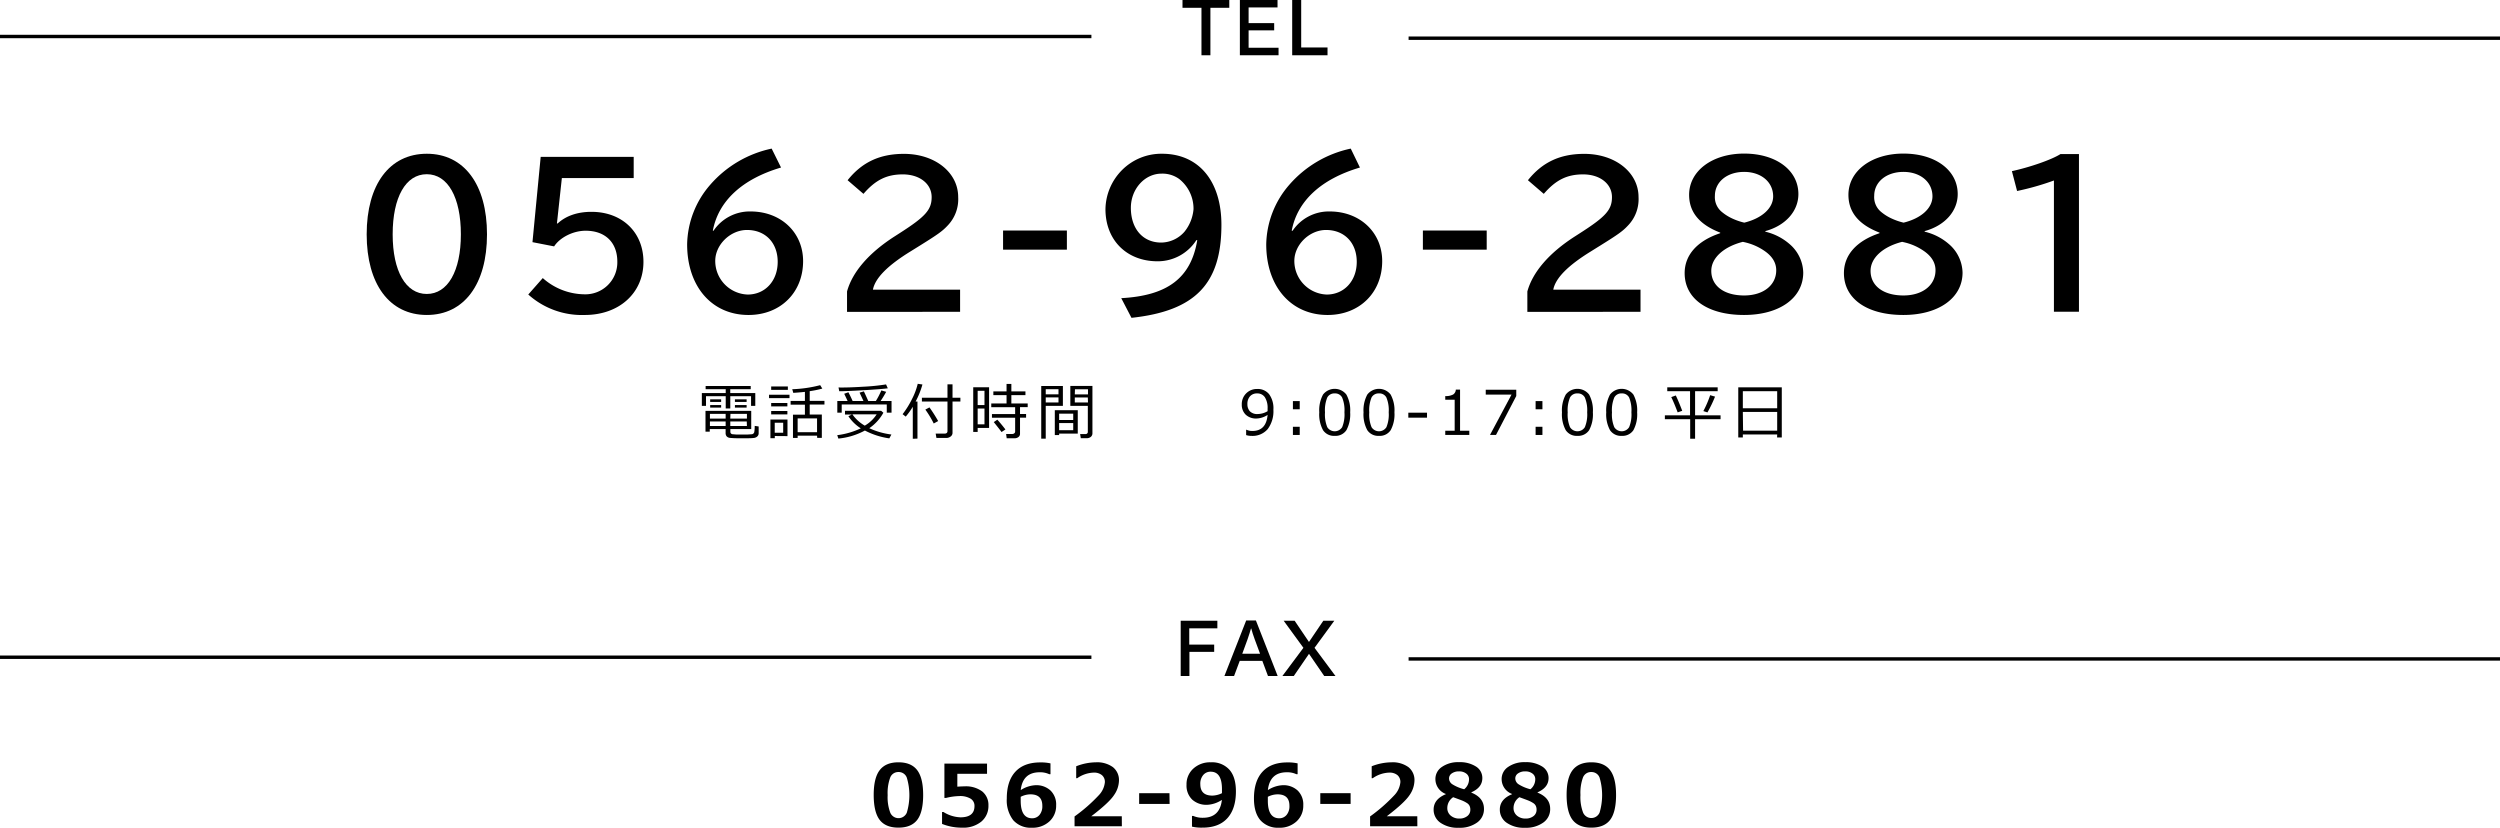 <svg xmlns="http://www.w3.org/2000/svg" viewBox="0 0 733 242.7"><defs><style>.cls-1{fill:none;stroke:#000;stroke-miterlimit:10;}</style></defs><title>contact_img01</title><g id="Layer_2" data-name="Layer 2"><g id="デザイン"><line class="cls-1" y1="10.7" x2="320" y2="10.7"/><line class="cls-1" x1="413" y1="11.2" x2="733" y2="11.2"/><line class="cls-1" y1="192.7" x2="320" y2="192.7"/><line class="cls-1" x1="413" y1="193.2" x2="733" y2="193.2"/></g><g id="テキスト"><path d="M142.79,68.71c0,14.62-6.72,23.64-17.64,23.64s-17.64-9-17.64-23.64,6.72-23.63,17.64-23.63S142.79,54.1,142.79,68.71Zm-27.66,0c0,10.81,3.86,17.48,10,17.48s10-6.67,10-17.48-3.81-17.63-10-17.63S115.13,57.85,115.13,68.71Z"/><path d="M185.8,46V52.2H164.74l-1.45,13.32h.22c2.41-2.24,5.83-3.41,9.91-3.41,9,0,15.24,6,15.24,14.67,0,9.13-7.12,15.57-17.2,15.57a23.5,23.5,0,0,1-16.57-6l4.25-4.82a18.64,18.64,0,0,0,12.16,4.76A9.37,9.37,0,0,0,181,76.72c0-5.6-3.52-9.07-9.29-9.07-3.7,0-7.56,2-9.24,4.59L156.12,71,158.53,46Z"/><path d="M209.21,67.65A12.79,12.79,0,0,1,220.07,62c8.91,0,15.4,6.16,15.4,14.56,0,9.23-6.66,15.79-16,15.79-10.76,0-18-8.35-18-20.72a27.29,27.29,0,0,1,6.78-17.47,32.92,32.92,0,0,1,18-10.59L229,49.12c-11.37,3.36-18.37,9.8-20,18.53Zm.5,8.85a9.85,9.85,0,0,0,9.52,9.86c5.1,0,8.79-4,8.79-9.58s-3.58-9.35-9-9.35C214.14,67.43,209.71,71.74,209.71,76.5Z"/><path d="M248.35,85.46c1.57-5.71,6.39-11.31,14-16.18l1.4-.9c7.62-4.87,9.41-6.89,9.41-10.59,0-3.91-3.53-6.66-8.46-6.66-4.7,0-8,1.62-11.53,5.71l-4.65-4c4.2-5.26,9.41-7.73,16.52-7.73,9.07,0,15.9,5.44,15.9,12.66a11.12,11.12,0,0,1-3.13,8.4c-1.51,1.62-2.86,2.57-8.07,5.82l-1,.62-1.8,1.12c-6.72,4.14-10.36,7.84-11,11.2H281.5v6.5H248.35Z"/><path d="M312.81,67.59V73.2H294.1V67.59Z"/><path d="M350.78,70.4a13.45,13.45,0,0,1-11.37,6.21c-9.07,0-15.29-6.21-15.29-15.29A16.62,16.62,0,0,1,329,49.84a16.27,16.27,0,0,1,11.71-4.76c10.75,0,17.41,8,17.41,20.84,0,17.3-7.67,25.25-26.37,27.27l-3-5.77c13.61-.73,20.44-5.94,22.29-17Zm-19.21-9.47c0,6.16,3.53,10.19,8.9,10.19a9.19,9.19,0,0,0,6.83-3.19,12.15,12.15,0,0,0,2.64-6.61,11.12,11.12,0,0,0-4.2-8.84,8.39,8.39,0,0,0-5.16-1.57C335.6,50.91,331.57,55.44,331.57,60.93Z"/><path d="M379,67.65A12.79,12.79,0,0,1,389.86,62c8.91,0,15.4,6.16,15.4,14.56,0,9.23-6.66,15.79-16,15.79-10.75,0-18-8.35-18-20.72a27.29,27.29,0,0,1,6.78-17.47,32.92,32.92,0,0,1,18-10.59l2.69,5.55c-11.37,3.36-18.37,9.8-20,18.53Zm.5,8.85A9.85,9.85,0,0,0,389,86.36c5.1,0,8.8-4,8.8-9.58s-3.59-9.35-9-9.35C383.93,67.43,379.5,71.74,379.5,76.5Z"/><path d="M435.9,67.59V73.2H417.19V67.59Z"/><path d="M447.82,85.46c1.57-5.71,6.39-11.31,14-16.18l1.4-.9c7.62-4.87,9.41-6.89,9.41-10.59,0-3.91-3.53-6.66-8.46-6.66-4.7,0-8,1.62-11.53,5.71l-4.65-4c4.2-5.26,9.41-7.73,16.52-7.73,9.07,0,15.91,5.44,15.91,12.66a11.13,11.13,0,0,1-3.14,8.4c-1.51,1.62-2.86,2.57-8.07,5.82l-1,.62-1.79,1.12c-6.72,4.14-10.37,7.84-11,11.2H481v6.5H447.82Z"/><path d="M504.38,68.21c-6.1-2.35-9.13-6-9.13-11.09,0-7,6.78-12.09,16.13-12.09s15.91,4.87,15.91,11.87c0,5-3.76,9.24-9.69,10.86v.17a16.64,16.64,0,0,1,7.11,3.64,11.33,11.33,0,0,1,4,8.35c0,7.44-6.94,12.43-17.36,12.43-10.69,0-17.41-4.76-17.41-12.27,0-5.32,3.69-9.46,10.41-11.7Zm-2.63,11.2c0,4.42,3.75,7.22,9.63,7.22,5.6,0,9.41-3,9.41-7.39,0-2.29-1.23-4.25-3.75-5.88a16.42,16.42,0,0,0-4.26-2c-.5-.17-1.73-.45-1.79-.45C505.33,72.36,501.75,75.66,501.75,79.41Zm18.14-21.84c0-4.2-3.52-7.17-8.51-7.17s-8.57,2.92-8.57,7a5.57,5.57,0,0,0,2,4.71,13.75,13.75,0,0,0,3.19,2,18.31,18.31,0,0,0,3.42,1.17C516.65,64,519.89,61,519.89,57.57Z"/><path d="M551.09,68.21c-6.11-2.35-9.13-6-9.13-11.09,0-7,6.77-12.09,16.13-12.09S574,49.9,574,56.9c0,5-3.75,9.24-9.69,10.86v.17a16.58,16.58,0,0,1,7.11,3.64,11.34,11.34,0,0,1,4,8.35c0,7.44-7,12.43-17.36,12.43-10.7,0-17.42-4.76-17.42-12.27,0-5.32,3.7-9.46,10.42-11.7Zm-2.64,11.2c0,4.42,3.76,7.22,9.64,7.22,5.6,0,9.4-3,9.4-7.39,0-2.29-1.23-4.25-3.75-5.88a16.5,16.5,0,0,0-4.25-2c-.51-.17-1.74-.45-1.8-.45C552,72.36,548.45,75.66,548.45,79.41ZM566.6,57.57c0-4.2-3.53-7.17-8.51-7.17s-8.57,2.92-8.57,7a5.57,5.57,0,0,0,2,4.71,13.62,13.62,0,0,0,3.2,2,18.28,18.28,0,0,0,3.41,1.17C563.35,64,566.6,61,566.6,57.57Z"/><path d="M602.21,52.92A78.16,78.16,0,0,1,591.41,56l-1.52-5.82c5.16-1.12,11.54-3.3,14.23-5h5.43V91.4h-7.34Z"/><path d="M220.21,119v-2.84h-6.09v3.61h-1.34v-3.61H207V119h-1.22v-3.75h7v-1.13h-5.89v-.94h13.22v.94h-6v1.13h7.34V119Zm-12.11,6.81v.75h-1.25v-6.09h13.41v5.34h-6.12v.77a.73.73,0,0,0,.17.51.87.87,0,0,0,.51.23c.22,0,.57.06,1.06.08s1,0,1.48,0,1.2,0,1.85,0l1.22-.08a.9.9,0,0,0,.44-.18.93.93,0,0,0,.28-.44,10.2,10.2,0,0,0,.13-1.83l1.16.17v2a1.2,1.2,0,0,1-.18.65,1.38,1.38,0,0,1-.45.45,2.23,2.23,0,0,1-.58.24,12.9,12.9,0,0,1-1.69.11c-.92,0-1.78,0-2.57,0a25.31,25.31,0,0,1-2.92-.1,1.54,1.54,0,0,1-1-.46,1.5,1.5,0,0,1-.3-1v-1.12Zm.05-3.08h4.61v-1.38h-4.61Zm4.61.84h-4.61v1.34h4.61Zm-4.54-5.73v-.75h3.22v.75Zm0,1.67v-.75h3.22v.75Zm5.9,3.22H219v-1.38h-4.83Zm4.83.84h-4.83v1.34H219Zm-3.47-5.73v-.75h3.43v.75Zm0,1.67v-.75h3.43v.75Z"/><path d="M225.48,116.73v-1h6v1Zm1.69,11.11v.64h-1.28V123h5v4.87Zm-1.06-13.53v-1H231v1Zm0,4.84v-1h4.75v1Zm0,2.36v-1h4.75v1Zm3.52,2.44h-2.48v2.92h2.48Zm9.93,3.78h-5.69v.68h-1.37v-6.83H236v-2.94h-4.19v-1.08H236V114.9c-1,.11-2.16.2-3.41.29l-.3-1.07a37.15,37.15,0,0,0,8.19-1.19l.62,1a28.33,28.33,0,0,1-3.69.76v2.84h4.32v1.08h-4.32v2.94h3.55v6.83h-1.36Zm-5.69-1h5.69v-4.06h-5.69Z"/><path d="M253.59,126.23a20.37,20.37,0,0,1-7.78,2.36l-.33-1a23,23,0,0,0,6.91-2,12.21,12.21,0,0,1-3.64-3.55l1-.49h-2v-1.1h10.6l.66.56a13.19,13.19,0,0,1-4.14,4.54,22.06,22.06,0,0,0,6.49,1.85l-.61,1.13A21.81,21.81,0,0,1,253.59,126.23Zm-5.07-8.65c-.48-1.06-.83-1.77-1-2.13l1.23-.44c.48.91.89,1.77,1.24,2.57h3.18s-.4-.87-1.15-2.46l1.27-.37c.32.68.75,1.62,1.29,2.83h2.22a22.32,22.32,0,0,0,1.61-3.11l1.42.41a31.15,31.15,0,0,1-1.64,2.7h3.21V121H260v-2.42H246.79V121H245.5v-3.43Zm-2.45-2.87-.22-1.1q2.73.06,7.35-.23a61.15,61.15,0,0,0,6.59-.67l.51,1.14q-1.67.24-6.91.55t-7.21.31Zm7.48,10.09a10.2,10.2,0,0,0,3.48-3.31h-7.11A11.37,11.37,0,0,0,253.55,124.8Z"/><path d="M267.63,128.65v-9.39a20.62,20.62,0,0,1-2.07,2.89l-.92-.71a26.06,26.06,0,0,0,2.74-4.4,19.74,19.74,0,0,0,1.7-4.51l1.38.2a25,25,0,0,1-2,5H269v10.87Zm9.75-.24h-2.82l-.22-1.27h2.57c.59,0,.89-.25.89-.75v-8.66h-7.5v-1.11h7.5v-3.93h1.48v3.93h2.31v1.11h-2.31v9.15a1.32,1.32,0,0,1-.55,1.1A2.08,2.08,0,0,1,277.38,128.41Zm-3.61-4.24a28.33,28.33,0,0,0-2.46-4.08l1.21-.64a46,46,0,0,1,2.55,4Z"/><path d="M286.65,125.47v1.18h-1.3V113.54H290v11.93Zm2-10.88h-2v4.18h2Zm-2,5.19v4.64h2v-4.64Zm10.77,8.72h-2.26l-.17-1.26h1.86a.84.84,0,0,0,.55-.21.61.61,0,0,0,.24-.47v-4.08h-6.8V121.4h6.8v-2h-7V118.3h4.48v-2.45h-3.87v-1.09h3.87v-2.19h1.41v2.19h4.13v1.09h-4.13v2.45h4.79v1.08h-2.25v2h1.78v1.08h-1.78v4.69a1.15,1.15,0,0,1-.48,1A1.82,1.82,0,0,1,297.42,128.5Zm-3.77-1.83c-.45-.62-1.21-1.59-2.28-2.92l1.05-.7c.8.89,1.59,1.84,2.37,2.87Z"/><path d="M306.61,119v9.62h-1.32V113.17h6.35V119Zm0-3.38h3.74v-1.5h-3.74Zm3.74.9h-3.74V118h3.74Zm.19,10.62v.42h-1.27v-7.29H316v6.87Zm4.13-4v-1.85h-4.13v1.85Zm-4.13,3h4.13v-2.1h-4.13Zm8.09,2.33h-1.74l-.2-1.2h1.63a.64.64,0,0,0,.44-.18.56.56,0,0,0,.19-.4V119h-5.13v-5.85h6.48V127a1.35,1.35,0,0,1-.45,1.07A1.83,1.83,0,0,1,318.63,128.48Zm-3.5-12.84H319v-1.5h-3.82Zm3.82.9h-3.82V118H319Z"/><path d="M365.37,127.57V126h.1a3.9,3.9,0,0,0,1.73.36q4.05,0,4.46-4.71a6.33,6.33,0,0,1-3.23,1.06,4.39,4.39,0,0,1-3.17-1.11,4,4,0,0,1-1.17-3,4.41,4.41,0,0,1,4.54-4.55,4.26,4.26,0,0,1,3.47,1.52,7,7,0,0,1,1.26,4.56,8.71,8.71,0,0,1-1.66,5.67,5.84,5.84,0,0,1-4.77,2A5.1,5.1,0,0,1,365.37,127.57Zm6.29-7,0-.79a5.83,5.83,0,0,0-.79-3.29,2.62,2.62,0,0,0-2.29-1.14,2.66,2.66,0,0,0-2.07.84,3.3,3.3,0,0,0-.77,2.31,3.07,3.07,0,0,0,.71,2.08,3,3,0,0,0,2.36.81A5.76,5.76,0,0,0,371.66,120.56Z"/><path d="M381.08,120h-2v-2.4h2Zm0,7.53h-2v-2.4h2Z"/><path d="M391.34,127.79a3.82,3.82,0,0,1-3.43-1.67,9.69,9.69,0,0,1-1.1-5.21,9.75,9.75,0,0,1,1.1-5.22,4.33,4.33,0,0,1,6.85,0,9.62,9.62,0,0,1,1.11,5.2,9.77,9.77,0,0,1-1.1,5.23A3.81,3.81,0,0,1,391.34,127.79Zm0-12.44a2.34,2.34,0,0,0-2.18,1.19,9.79,9.79,0,0,0-.67,4.37,9.7,9.7,0,0,0,.67,4.34,2.58,2.58,0,0,0,4.36,0,9.77,9.77,0,0,0,.67-4.36,9.71,9.71,0,0,0-.67-4.32A2.29,2.29,0,0,0,391.34,115.35Z"/><path d="M404.32,127.79a3.82,3.82,0,0,1-3.43-1.67,9.6,9.6,0,0,1-1.1-5.21,9.75,9.75,0,0,1,1.1-5.22,4.33,4.33,0,0,1,6.85,0,9.62,9.62,0,0,1,1.11,5.2,9.77,9.77,0,0,1-1.1,5.23A3.81,3.81,0,0,1,404.32,127.79Zm0-12.44a2.34,2.34,0,0,0-2.18,1.19,9.79,9.79,0,0,0-.67,4.37,9.7,9.7,0,0,0,.67,4.34,2.58,2.58,0,0,0,4.36,0,9.77,9.77,0,0,0,.67-4.36,9.71,9.71,0,0,0-.67-4.32A2.29,2.29,0,0,0,404.32,115.35Z"/><path d="M418.4,122.46h-5.48V121h5.48Z"/><path d="M430.8,127.52h-7.05V126.3h2.76v-9.1h-2.76v-1.07a4.5,4.5,0,0,0,2.31-.46,1.81,1.81,0,0,0,.79-1.44h1.24V126.3h2.71Z"/><path d="M444.57,116.11l-5.94,11.41h-1.76l6.31-11.82h-7.56v-1.43h8.95Z"/><path d="M452.24,120h-2v-2.4h2Zm0,7.53h-2v-2.4h2Z"/><path d="M462.51,127.79a3.83,3.83,0,0,1-3.44-1.67,9.69,9.69,0,0,1-1.1-5.21,9.65,9.65,0,0,1,1.11-5.22,4.33,4.33,0,0,1,6.85,0,9.72,9.72,0,0,1,1.1,5.2,9.78,9.78,0,0,1-1.09,5.23A3.83,3.83,0,0,1,462.51,127.79Zm0-12.44a2.33,2.33,0,0,0-2.18,1.19,9.76,9.76,0,0,0-.68,4.37,9.66,9.66,0,0,0,.68,4.34,2.57,2.57,0,0,0,4.35,0,9.74,9.74,0,0,0,.68-4.36,9.86,9.86,0,0,0-.67-4.32A2.3,2.3,0,0,0,462.51,115.35Z"/><path d="M475.49,127.79a3.83,3.83,0,0,1-3.44-1.67,9.69,9.69,0,0,1-1.1-5.21,9.75,9.75,0,0,1,1.1-5.22,4.34,4.34,0,0,1,6.86,0,9.72,9.72,0,0,1,1.1,5.2,9.78,9.78,0,0,1-1.09,5.23A3.83,3.83,0,0,1,475.49,127.79Zm0-12.44a2.33,2.33,0,0,0-2.18,1.19,9.76,9.76,0,0,0-.68,4.37,9.66,9.66,0,0,0,.68,4.34,2.57,2.57,0,0,0,4.35,0,9.77,9.77,0,0,0,.67-4.36,9.89,9.89,0,0,0-.66-4.32A2.3,2.3,0,0,0,475.49,115.35Z"/><path d="M488.14,122.91v-1.14h7.38v-7.08h-6.68v-1.12h14.78v1.12H497v7.08h7.47v1.14H497v5.73h-1.44v-5.73Zm3.75-2c-.66-1.76-1.28-3.26-1.88-4.48l1.33-.48q.72,1.44,1.89,4.5Zm8.72,0-1.19-.38a30.1,30.1,0,0,0,2-4.66l1.43.42A36.71,36.71,0,0,1,500.61,120.94Z"/><path d="M521.07,127.39H511v.88h-1.34v-14.7h12.76v14.7h-1.38Zm0-7.69v-5H511v5Zm-10,6.58h10v-5.51H511Z"/><path d="M360.43,0V2.28h-5.54V16.2h-2.62V2.28h-5.56V0Z"/><path d="M374.57,0V2.18h-8.48v4.6h7.5V8.9h-7.5V14h8.78V16.2H363.53V0Z"/><path d="M381.51,0V13.92h7.72V16.2H378.87V0Z"/><path d="M263.42,242.66c-2.5,0-4.33-.75-5.5-2.27s-1.75-4-1.75-7.31.58-5.74,1.76-7.27,3-2.3,5.49-2.3,4.32.76,5.49,2.29,1.76,3.95,1.76,7.27-.58,5.82-1.75,7.33S265.93,242.66,263.42,242.66Zm0-16.3A2.52,2.52,0,0,0,261,228a13.14,13.14,0,0,0-.74,5.13,12.89,12.89,0,0,0,.76,5.13,2.63,2.63,0,0,0,4.86,0,17.85,17.85,0,0,0,0-10.24A2.52,2.52,0,0,0,263.42,226.36Z"/><path d="M276.21,241.57v-3.5h.4a10,10,0,0,0,5,1.57c2.74,0,4.11-1.11,4.11-3.31a2.43,2.43,0,0,0-1.14-2.16,6,6,0,0,0-3.36-.76,17.53,17.53,0,0,0-3.87.55h-.45V223.88h12.5v3h-8.71v3.77c.93-.06,1.62-.09,2.06-.09a8.05,8.05,0,0,1,5.25,1.5,5.08,5.08,0,0,1,1.81,4.13,5.93,5.93,0,0,1-2.08,4.7,8.34,8.34,0,0,1-5.63,1.78A15.5,15.5,0,0,1,276.21,241.57Z"/><path d="M308,223.82V227h-.36a6.25,6.25,0,0,0-2.79-.57c-3.33,0-5.19,1.75-5.57,5.23a8.74,8.74,0,0,1,4.37-1.44,6.11,6.11,0,0,1,4.35,1.55,5.63,5.63,0,0,1,1.66,4.34,6.17,6.17,0,0,1-2,4.75,7.21,7.21,0,0,1-5.09,1.83,6.84,6.84,0,0,1-5.48-2.2,9.52,9.52,0,0,1-1.9-6.37q0-5.11,2.51-7.84t7.28-2.74A13,13,0,0,1,308,223.82Zm-8.73,9.8v.5c0,.27,0,.48,0,.65q0,5.14,3.35,5.15a2.73,2.73,0,0,0,2.17-1,3.93,3.93,0,0,0,.82-2.67c0-2.24-1.17-3.35-3.5-3.35A6.44,6.44,0,0,0,299.28,233.62Z"/><path d="M328.93,242.27H315.06v-2.89a47,47,0,0,0,7.07-6.18,6.4,6.4,0,0,0,1.82-3.85,2.58,2.58,0,0,0-.88-2.09,3.59,3.59,0,0,0-2.39-.73,8.93,8.93,0,0,0-4.84,1.64h-.3v-3.5a16.16,16.16,0,0,1,5.77-1.16,7.86,7.86,0,0,1,5,1.42,4.83,4.83,0,0,1,1.77,4,7.7,7.7,0,0,1-1.44,4.18q-1.43,2.21-6.67,6.21h8.94Z"/><path d="M342.93,235.71H334v-3.15h8.89Z"/><path d="M349.49,242.37v-3.14h.38a6.71,6.71,0,0,0,2.81.54q5,0,5.58-5.25a8.45,8.45,0,0,1-4.35,1.45,6.18,6.18,0,0,1-4.36-1.53,5.68,5.68,0,0,1-1.66-4.36,6.13,6.13,0,0,1,2-4.73,7.23,7.23,0,0,1,5.14-1.84,6.83,6.83,0,0,1,5.43,2.17q1.91,2.16,1.91,6.35,0,5.11-2.52,7.88t-7.31,2.75A12.16,12.16,0,0,1,349.49,242.37Zm8.79-9.81c0-.08,0-.27,0-.55s0-.49,0-.63q0-5.12-3.32-5.12a2.74,2.74,0,0,0-2.19,1,3.88,3.88,0,0,0-.84,2.65q0,3.36,3.54,3.36A6.72,6.72,0,0,0,358.28,232.56Z"/><path d="M380.46,223.82V227h-.36a6.25,6.25,0,0,0-2.79-.57c-3.33,0-5.18,1.75-5.57,5.23a8.74,8.74,0,0,1,4.37-1.44,6.11,6.11,0,0,1,4.35,1.55,5.63,5.63,0,0,1,1.66,4.34,6.17,6.17,0,0,1-2,4.75,7.21,7.21,0,0,1-5.09,1.83,6.84,6.84,0,0,1-5.48-2.2q-1.89-2.21-1.89-6.37,0-5.11,2.5-7.84c1.68-1.83,4.1-2.74,7.29-2.74A13,13,0,0,1,380.46,223.82Zm-8.73,9.8v.5c0,.27,0,.48,0,.65q0,5.14,3.34,5.15a2.72,2.72,0,0,0,2.17-1,3.93,3.93,0,0,0,.82-2.67c0-2.24-1.17-3.35-3.5-3.35A6.47,6.47,0,0,0,371.73,233.62Z"/><path d="M396,235.71h-8.89v-3.15H396Z"/><path d="M415.57,242.27H401.71v-2.89a48,48,0,0,0,7.07-6.18,6.38,6.38,0,0,0,1.81-3.85,2.6,2.6,0,0,0-.87-2.09,3.6,3.6,0,0,0-2.4-.73,8.88,8.88,0,0,0-4.83,1.64h-.31v-3.5a16.25,16.25,0,0,1,5.78-1.16,7.87,7.87,0,0,1,5,1.42,4.83,4.83,0,0,1,1.76,4,7.77,7.77,0,0,1-1.43,4.18q-1.44,2.21-6.67,6.21h8.93Z"/><path d="M423.91,232.86v-.07a4.66,4.66,0,0,1-3.05-4.36,4.22,4.22,0,0,1,1.9-3.56,8.28,8.28,0,0,1,5-1.4,8.72,8.72,0,0,1,5,1.28,3.93,3.93,0,0,1,1.86,3.39q0,2.76-3.23,4.17v.08c2.47,1,3.71,2.56,3.71,4.77a4.78,4.78,0,0,1-2,4,8.61,8.61,0,0,1-5.36,1.54,8.83,8.83,0,0,1-5.4-1.47,4.61,4.61,0,0,1-2-3.9Q420.36,234.33,423.91,232.86Zm2.16.88a3.8,3.8,0,0,0-1.72,3.13,2.83,2.83,0,0,0,1,2.27,3.76,3.76,0,0,0,2.56.86,3.59,3.59,0,0,0,2.27-.7,2.27,2.27,0,0,0,.92-1.9,2.53,2.53,0,0,0-.22-1.11,2,2,0,0,0-.81-.86,7.83,7.83,0,0,0-1.11-.6C428.63,234.68,427.66,234.32,426.07,233.74Zm4.65-5.24a2,2,0,0,0-.82-1.69,3.34,3.34,0,0,0-2.13-.64,3.52,3.52,0,0,0-2.08.58,1.76,1.76,0,0,0-.83,1.51,2.09,2.09,0,0,0,.89,1.64,12,12,0,0,0,3.55,1.51A3.76,3.76,0,0,0,430.72,228.5Z"/><path d="M443.33,232.86v-.07a4.66,4.66,0,0,1-3.05-4.36,4.22,4.22,0,0,1,1.9-3.56,8.27,8.27,0,0,1,5-1.4,8.73,8.73,0,0,1,5,1.28,3.93,3.93,0,0,1,1.86,3.39q0,2.76-3.24,4.17v.08c2.48,1,3.71,2.56,3.71,4.77a4.77,4.77,0,0,1-2,4,8.61,8.61,0,0,1-5.36,1.54,8.83,8.83,0,0,1-5.4-1.47,4.62,4.62,0,0,1-2-3.9Q439.77,234.33,443.33,232.86Zm2.16.88a3.8,3.8,0,0,0-1.72,3.13,2.83,2.83,0,0,0,1,2.27,3.74,3.74,0,0,0,2.56.86,3.61,3.61,0,0,0,2.27-.7,2.27,2.27,0,0,0,.92-1.9,2.53,2.53,0,0,0-.22-1.11,2,2,0,0,0-.81-.86,7.83,7.83,0,0,0-1.11-.6C448.05,234.68,447.08,234.32,445.49,233.74Zm4.65-5.24a2,2,0,0,0-.82-1.69,3.35,3.35,0,0,0-2.14-.64,3.49,3.49,0,0,0-2.07.58,1.76,1.76,0,0,0-.83,1.51,2.09,2.09,0,0,0,.89,1.64,12,12,0,0,0,3.55,1.51A3.76,3.76,0,0,0,450.14,228.5Z"/><path d="M466.58,242.66c-2.5,0-4.33-.75-5.5-2.27s-1.75-4-1.75-7.31.58-5.74,1.76-7.27,3-2.3,5.49-2.3,4.32.76,5.49,2.29,1.76,3.95,1.76,7.27-.58,5.82-1.75,7.33S469.08,242.66,466.58,242.66Zm0-16.3a2.52,2.52,0,0,0-2.45,1.6,13.14,13.14,0,0,0-.74,5.13,12.71,12.71,0,0,0,.76,5.13,2.63,2.63,0,0,0,4.86,0A18.08,18.08,0,0,0,469,228,2.52,2.52,0,0,0,466.58,226.36Z"/><path d="M356.93,182v2.22h-8.24V189H356v2.12h-7.26v7.08h-2.56V182Z"/><path d="M368.23,181.92l6.38,16.28h-2.84l-1.66-4.44h-6.62l-1.66,4.44H359l6.38-16.28Zm-.36,5.5c-.32-.88-.9-2.6-1-3.14h-.08c-.16.64-.62,2-1,3.14l-1.56,4.26h5.22Z"/><path d="M379.59,182l4.2,6.22L388,182h3.22l-5.8,7.94,6.14,8.26h-3.3l-4.46-6.5-4.46,6.5H376l6.16-8.26L376.37,182Z"/></g></g></svg>